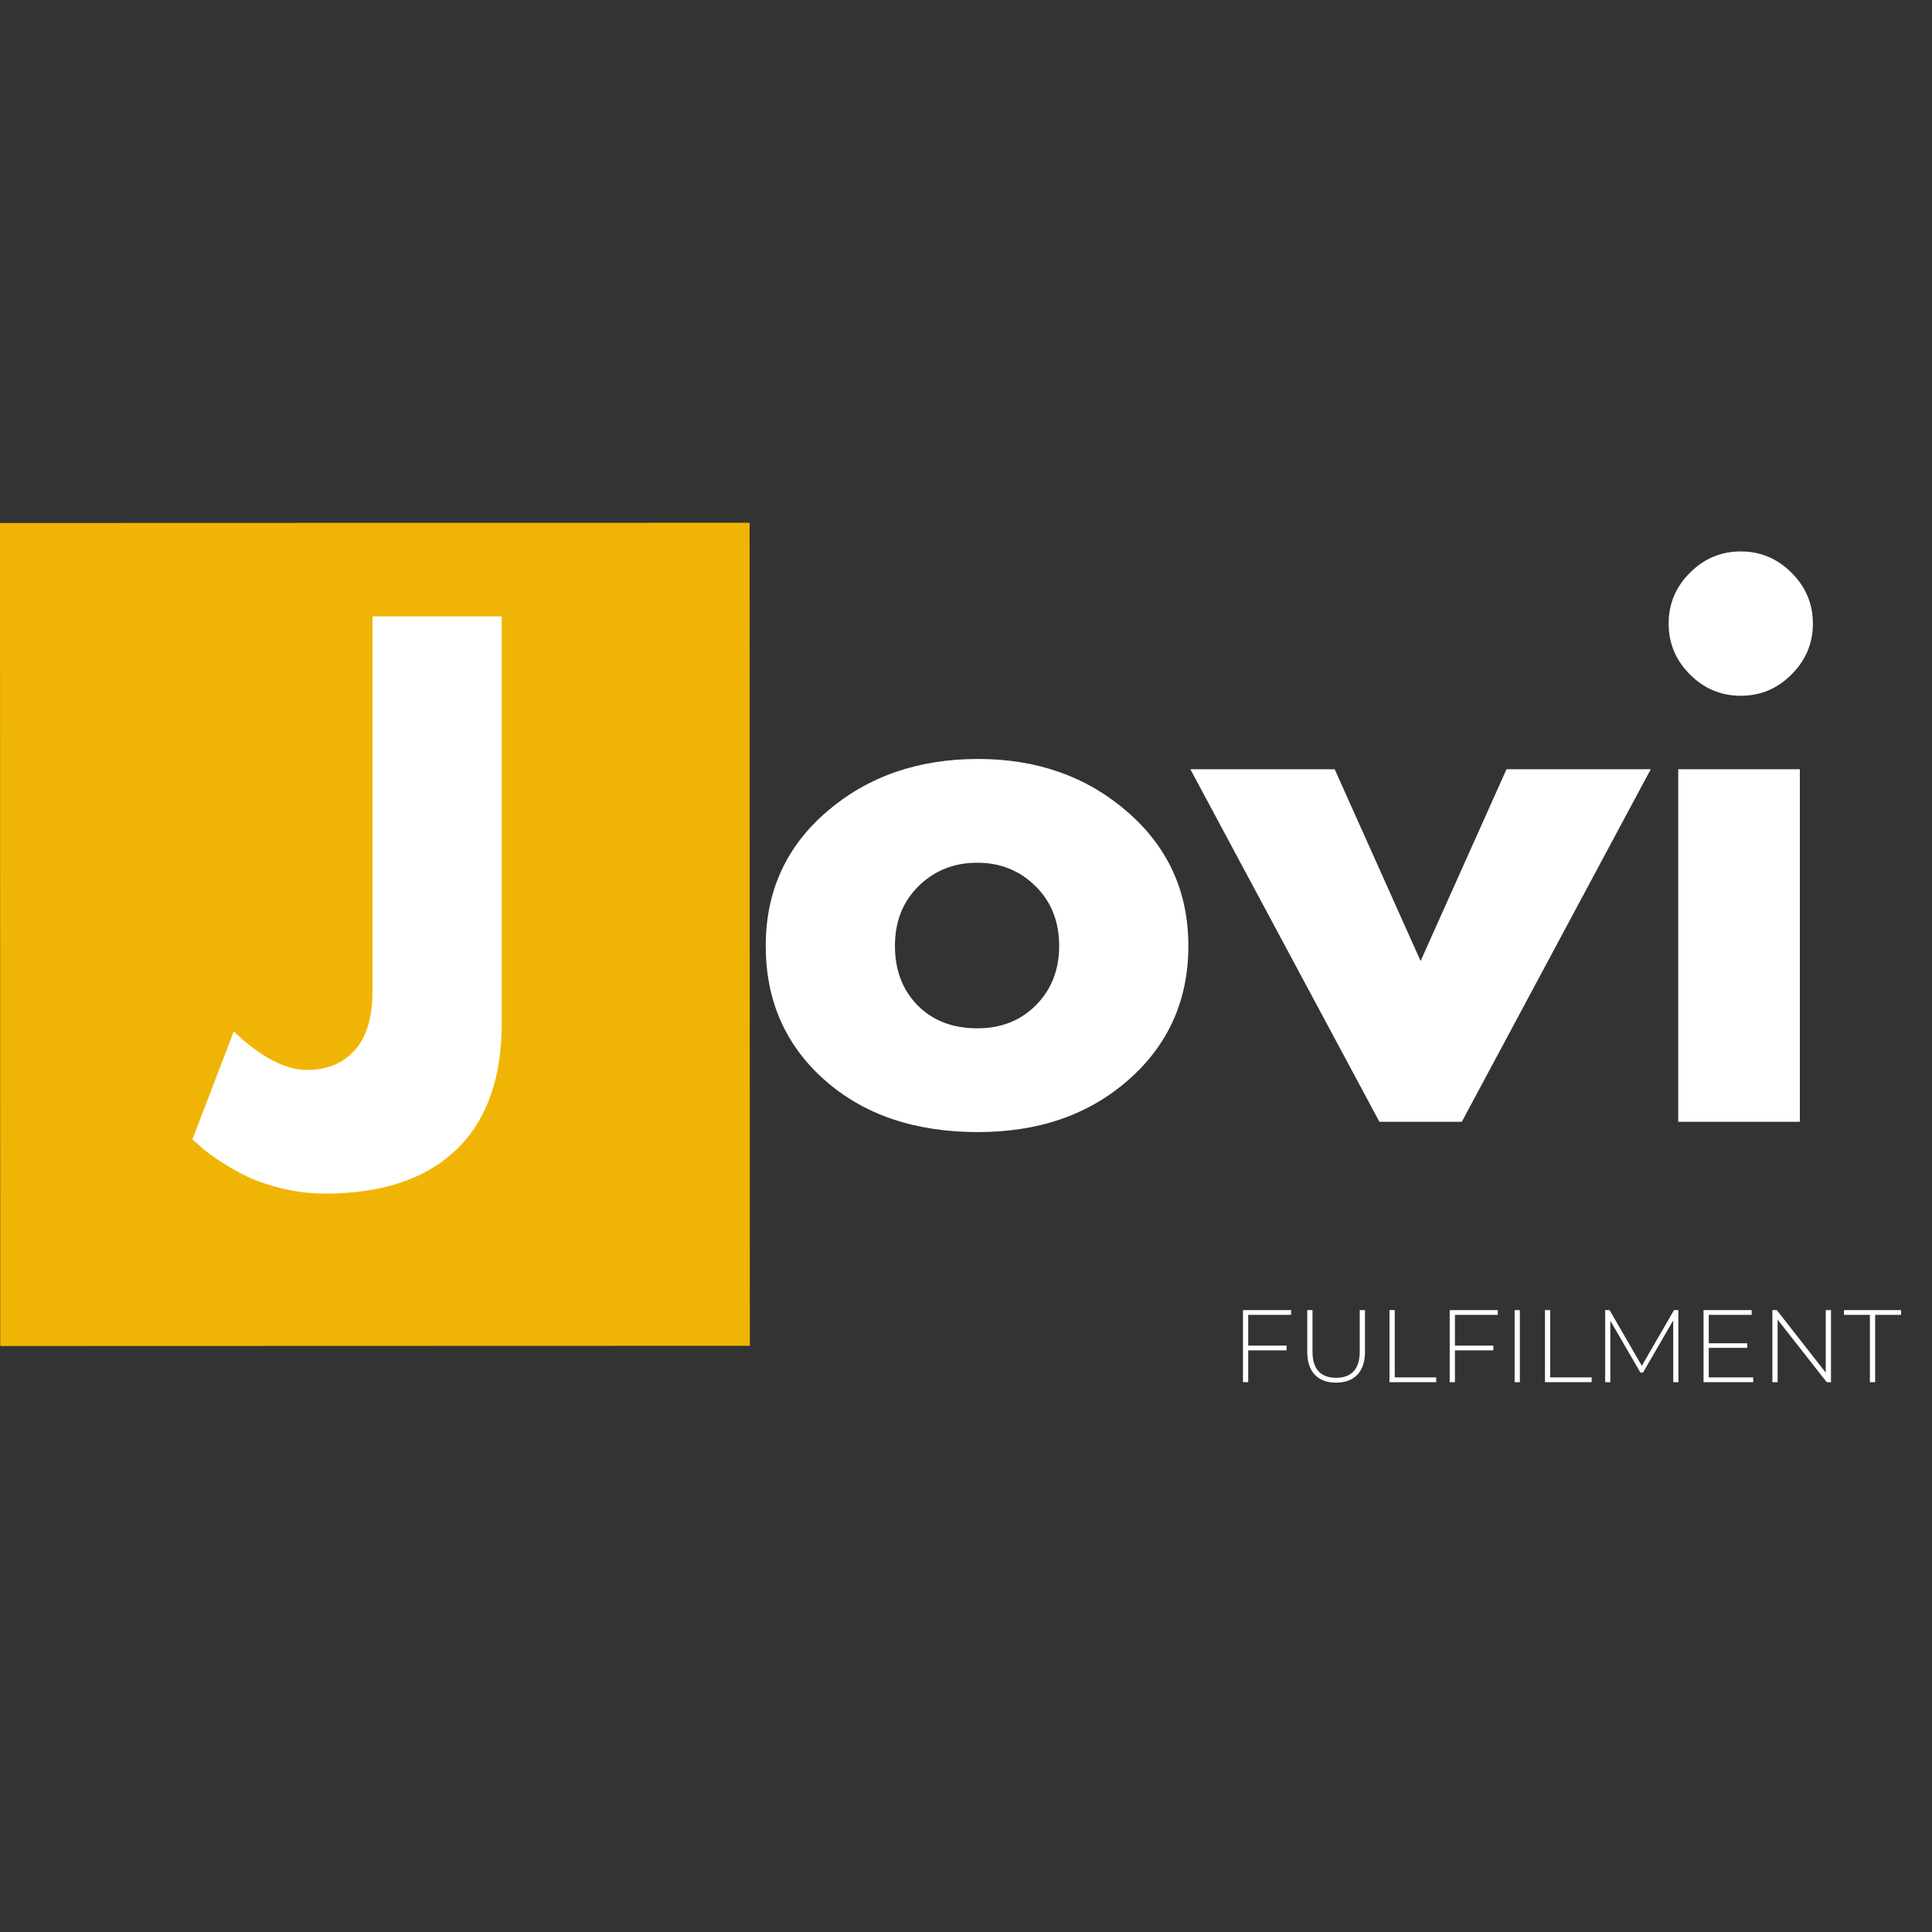 <svg xmlns="http://www.w3.org/2000/svg" xmlns:xlink="http://www.w3.org/1999/xlink" width="500" zoomAndPan="magnify" viewBox="0 0 375 375" height="500" preserveAspectRatio="xMidYMid meet" version="1.0"><rect x="0" y="0" width="375" height="375" fill="#333333" stroke="none"/><defs><g/><clipPath id="7c05795f4b"><path d="M 0 101 L 146 101 L 146 262 L 0 262 Z M 0 101 " clip-rule="nonzero"/></clipPath><clipPath id="35315f1829"><path d="M 0 101.512 L 145.5 101.469 L 145.547 261.219 L 0.047 261.262 Z M 0 101.512 " clip-rule="nonzero"/></clipPath><clipPath id="cb52052af3"><path d="M -7.23 101.512 L 152.52 101.465 L 152.566 261.215 L -7.184 261.262 Z M -7.23 101.512 " clip-rule="nonzero"/></clipPath><clipPath id="b0283be329"><rect x="0" width="214" y="0" height="168"/></clipPath><clipPath id="37826d0219"><rect x="0" width="70" y="0" height="168"/></clipPath><clipPath id="b37372c7a3"><path d="M 119 5 L 131.602 5 L 131.602 20 L 119 20 Z M 119 5 " clip-rule="nonzero"/></clipPath><clipPath id="09654fc8c2"><rect x="0" width="132" y="0" height="25"/></clipPath></defs><g clip-path="url(#7c05795f4b)"><g clip-path="url(#35315f1829)"><g clip-path="url(#cb52052af3)"><path fill="#f0b504" d="M -7.23 101.512 L 152.66 101.465 L 152.707 261.355 L -7.184 261.402 Z M -7.23 101.512 " fill-opacity="1" fill-rule="nonzero"/></g></g></g><g transform="matrix(1, 0, 0, 1, 145, 97)"><g clip-path="url(#b0283be329)"><g fill="#ffffff" fill-opacity="1"><g transform="translate(0.567, 120.736)"><g><path d="M 14.469 -8.125 C 6.863 -14.883 3.062 -23.555 3.062 -34.141 C 3.062 -44.723 7.02 -53.414 14.938 -60.219 C 22.852 -67.02 32.633 -70.422 44.281 -70.422 C 55.75 -70.422 65.414 -66.992 73.281 -60.141 C 81.156 -53.297 85.094 -44.629 85.094 -34.141 C 85.094 -23.648 81.242 -15.004 73.547 -8.203 C 65.859 -1.398 56.102 2 44.281 2 C 32.008 2 22.07 -1.375 14.469 -8.125 Z M 32.734 -45.75 C 29.672 -42.727 28.141 -38.859 28.141 -34.141 C 28.141 -29.43 29.602 -25.586 32.531 -22.609 C 35.469 -19.629 39.336 -18.141 44.141 -18.141 C 48.766 -18.141 52.566 -19.648 55.547 -22.672 C 58.523 -25.691 60.016 -29.516 60.016 -34.141 C 60.016 -38.859 58.477 -42.727 55.406 -45.75 C 52.344 -48.77 48.586 -50.281 44.141 -50.281 C 39.609 -50.281 35.805 -48.77 32.734 -45.75 Z M 32.734 -45.75 "/></g></g></g><g fill="#ffffff" fill-opacity="1"><g transform="translate(88.721, 120.736)"><g><path d="M 25.344 -68.422 L 42.016 -31.203 L 58.688 -68.422 L 86.688 -68.422 L 50.016 0 L 34.016 0 L -2.672 -68.422 Z M 25.344 -68.422 "/></g></g></g><g fill="#ffffff" fill-opacity="1"><g transform="translate(172.741, 120.736)"><g><path d="M 10.266 -106.562 C 13.023 -109.32 16.316 -110.703 20.141 -110.703 C 23.961 -110.703 27.25 -109.32 30 -106.562 C 32.758 -103.812 34.141 -100.523 34.141 -96.703 C 34.141 -92.879 32.758 -89.586 30 -86.828 C 27.25 -84.066 23.961 -82.688 20.141 -82.688 C 16.316 -82.688 13.023 -84.066 10.266 -86.828 C 7.516 -89.586 6.141 -92.879 6.141 -96.703 C 6.141 -100.523 7.516 -103.812 10.266 -106.562 Z M 8 -68.422 L 8 0 L 31.609 0 L 31.609 -68.422 Z M 8 -68.422 "/></g></g></g></g></g><g transform="matrix(1, 0, 0, 1, 36, 109)"><g clip-path="url(#37826d0219)"><g fill="#ffffff" fill-opacity="1"><g transform="translate(5.496, 120.674)"><g><path d="M 55.891 -110.031 L 55.891 -31.078 C 55.891 -20.316 52.93 -12.113 47.016 -6.469 C 41.098 -0.82 32.629 2 21.609 2 C 18.672 2 15.781 1.641 12.938 0.922 C 10.094 0.211 7.691 -0.648 5.734 -1.672 C 3.773 -2.691 2.016 -3.734 0.453 -4.797 C -1.098 -5.867 -2.227 -6.758 -2.938 -7.469 L -4.141 -8.531 L 3.875 -29.469 C 9.113 -24.488 13.867 -22 18.141 -22 C 21.961 -22 25.031 -23.266 27.344 -25.797 C 29.656 -28.336 30.812 -32.234 30.812 -37.484 L 30.812 -110.031 Z M 55.891 -110.031 "/></g></g></g></g></g><g transform="matrix(1, 0, 0, 1, 238, 249)"><g clip-path="url(#09654fc8c2)"><g fill="#ffffff" fill-opacity="1"><g transform="translate(0.823, 19.276)"><g><path d="M 3.453 -13.062 L 3.453 -7.094 L 10.906 -7.094 L 10.906 -6.172 L 3.453 -6.172 L 3.453 0 L 2.438 0 L 2.438 -13.984 L 11.781 -13.984 L 11.781 -13.062 Z M 3.453 -13.062 "/></g></g></g><g fill="#ffffff" fill-opacity="1"><g transform="translate(13.425, 19.276)"><g><path d="M 7.906 0.094 C 6.133 0.094 4.758 -0.414 3.781 -1.438 C 2.801 -2.457 2.312 -3.957 2.312 -5.938 L 2.312 -13.984 L 3.328 -13.984 L 3.328 -5.969 C 3.328 -4.25 3.719 -2.961 4.5 -2.109 C 5.289 -1.266 6.43 -0.844 7.922 -0.844 C 9.398 -0.844 10.531 -1.266 11.312 -2.109 C 12.102 -2.961 12.5 -4.25 12.5 -5.969 L 12.5 -13.984 L 13.516 -13.984 L 13.516 -5.938 C 13.516 -3.957 13.02 -2.457 12.031 -1.438 C 11.051 -0.414 9.676 0.094 7.906 0.094 Z M 7.906 0.094 "/></g></g></g><g fill="#ffffff" fill-opacity="1"><g transform="translate(29.264, 19.276)"><g><path d="M 2.438 -13.984 L 3.453 -13.984 L 3.453 -0.922 L 11.5 -0.922 L 11.5 0 L 2.438 0 Z M 2.438 -13.984 "/></g></g></g><g fill="#ffffff" fill-opacity="1"><g transform="translate(40.947, 19.276)"><g><path d="M 3.453 -13.062 L 3.453 -7.094 L 10.906 -7.094 L 10.906 -6.172 L 3.453 -6.172 L 3.453 0 L 2.438 0 L 2.438 -13.984 L 11.781 -13.984 L 11.781 -13.062 Z M 3.453 -13.062 "/></g></g></g><g fill="#ffffff" fill-opacity="1"><g transform="translate(53.55, 19.276)"><g><path d="M 2.438 -13.984 L 3.453 -13.984 L 3.453 0 L 2.438 0 Z M 2.438 -13.984 "/></g></g></g><g fill="#ffffff" fill-opacity="1"><g transform="translate(59.442, 19.276)"><g><path d="M 2.438 -13.984 L 3.453 -13.984 L 3.453 -0.922 L 11.5 -0.922 L 11.5 0 L 2.438 0 Z M 2.438 -13.984 "/></g></g></g><g fill="#ffffff" fill-opacity="1"><g transform="translate(71.126, 19.276)"><g><path d="M 15.656 0 L 15.641 -11.969 L 9.781 -1.859 L 9.281 -1.859 L 3.438 -11.922 L 3.438 0 L 2.438 0 L 2.438 -13.984 L 3.297 -13.984 L 9.547 -3.172 L 15.797 -13.984 L 16.641 -13.984 L 16.656 0 Z M 15.656 0 "/></g></g></g><g fill="#ffffff" fill-opacity="1"><g transform="translate(90.219, 19.276)"><g><path d="M 12.078 -0.922 L 12.078 0 L 2.438 0 L 2.438 -13.984 L 11.781 -13.984 L 11.781 -13.062 L 3.453 -13.062 L 3.453 -7.547 L 10.906 -7.547 L 10.906 -6.656 L 3.453 -6.656 L 3.453 -0.922 Z M 12.078 -0.922 "/></g></g></g><g fill="#ffffff" fill-opacity="1"><g transform="translate(103.581, 19.276)"><g><path d="M 13.812 -13.984 L 13.812 0 L 12.984 0 L 3.453 -12.141 L 3.453 0 L 2.438 0 L 2.438 -13.984 L 3.297 -13.984 L 12.797 -1.844 L 12.797 -13.984 Z M 13.812 -13.984 "/></g></g></g><g clip-path="url(#b37372c7a3)"><g fill="#ffffff" fill-opacity="1"><g transform="translate(119.838, 19.276)"><g><path d="M 5.109 -13.062 L 0.078 -13.062 L 0.078 -13.984 L 11.156 -13.984 L 11.156 -13.062 L 6.125 -13.062 L 6.125 0 L 5.109 0 Z M 5.109 -13.062 "/></g></g></g></g></g></g></svg>